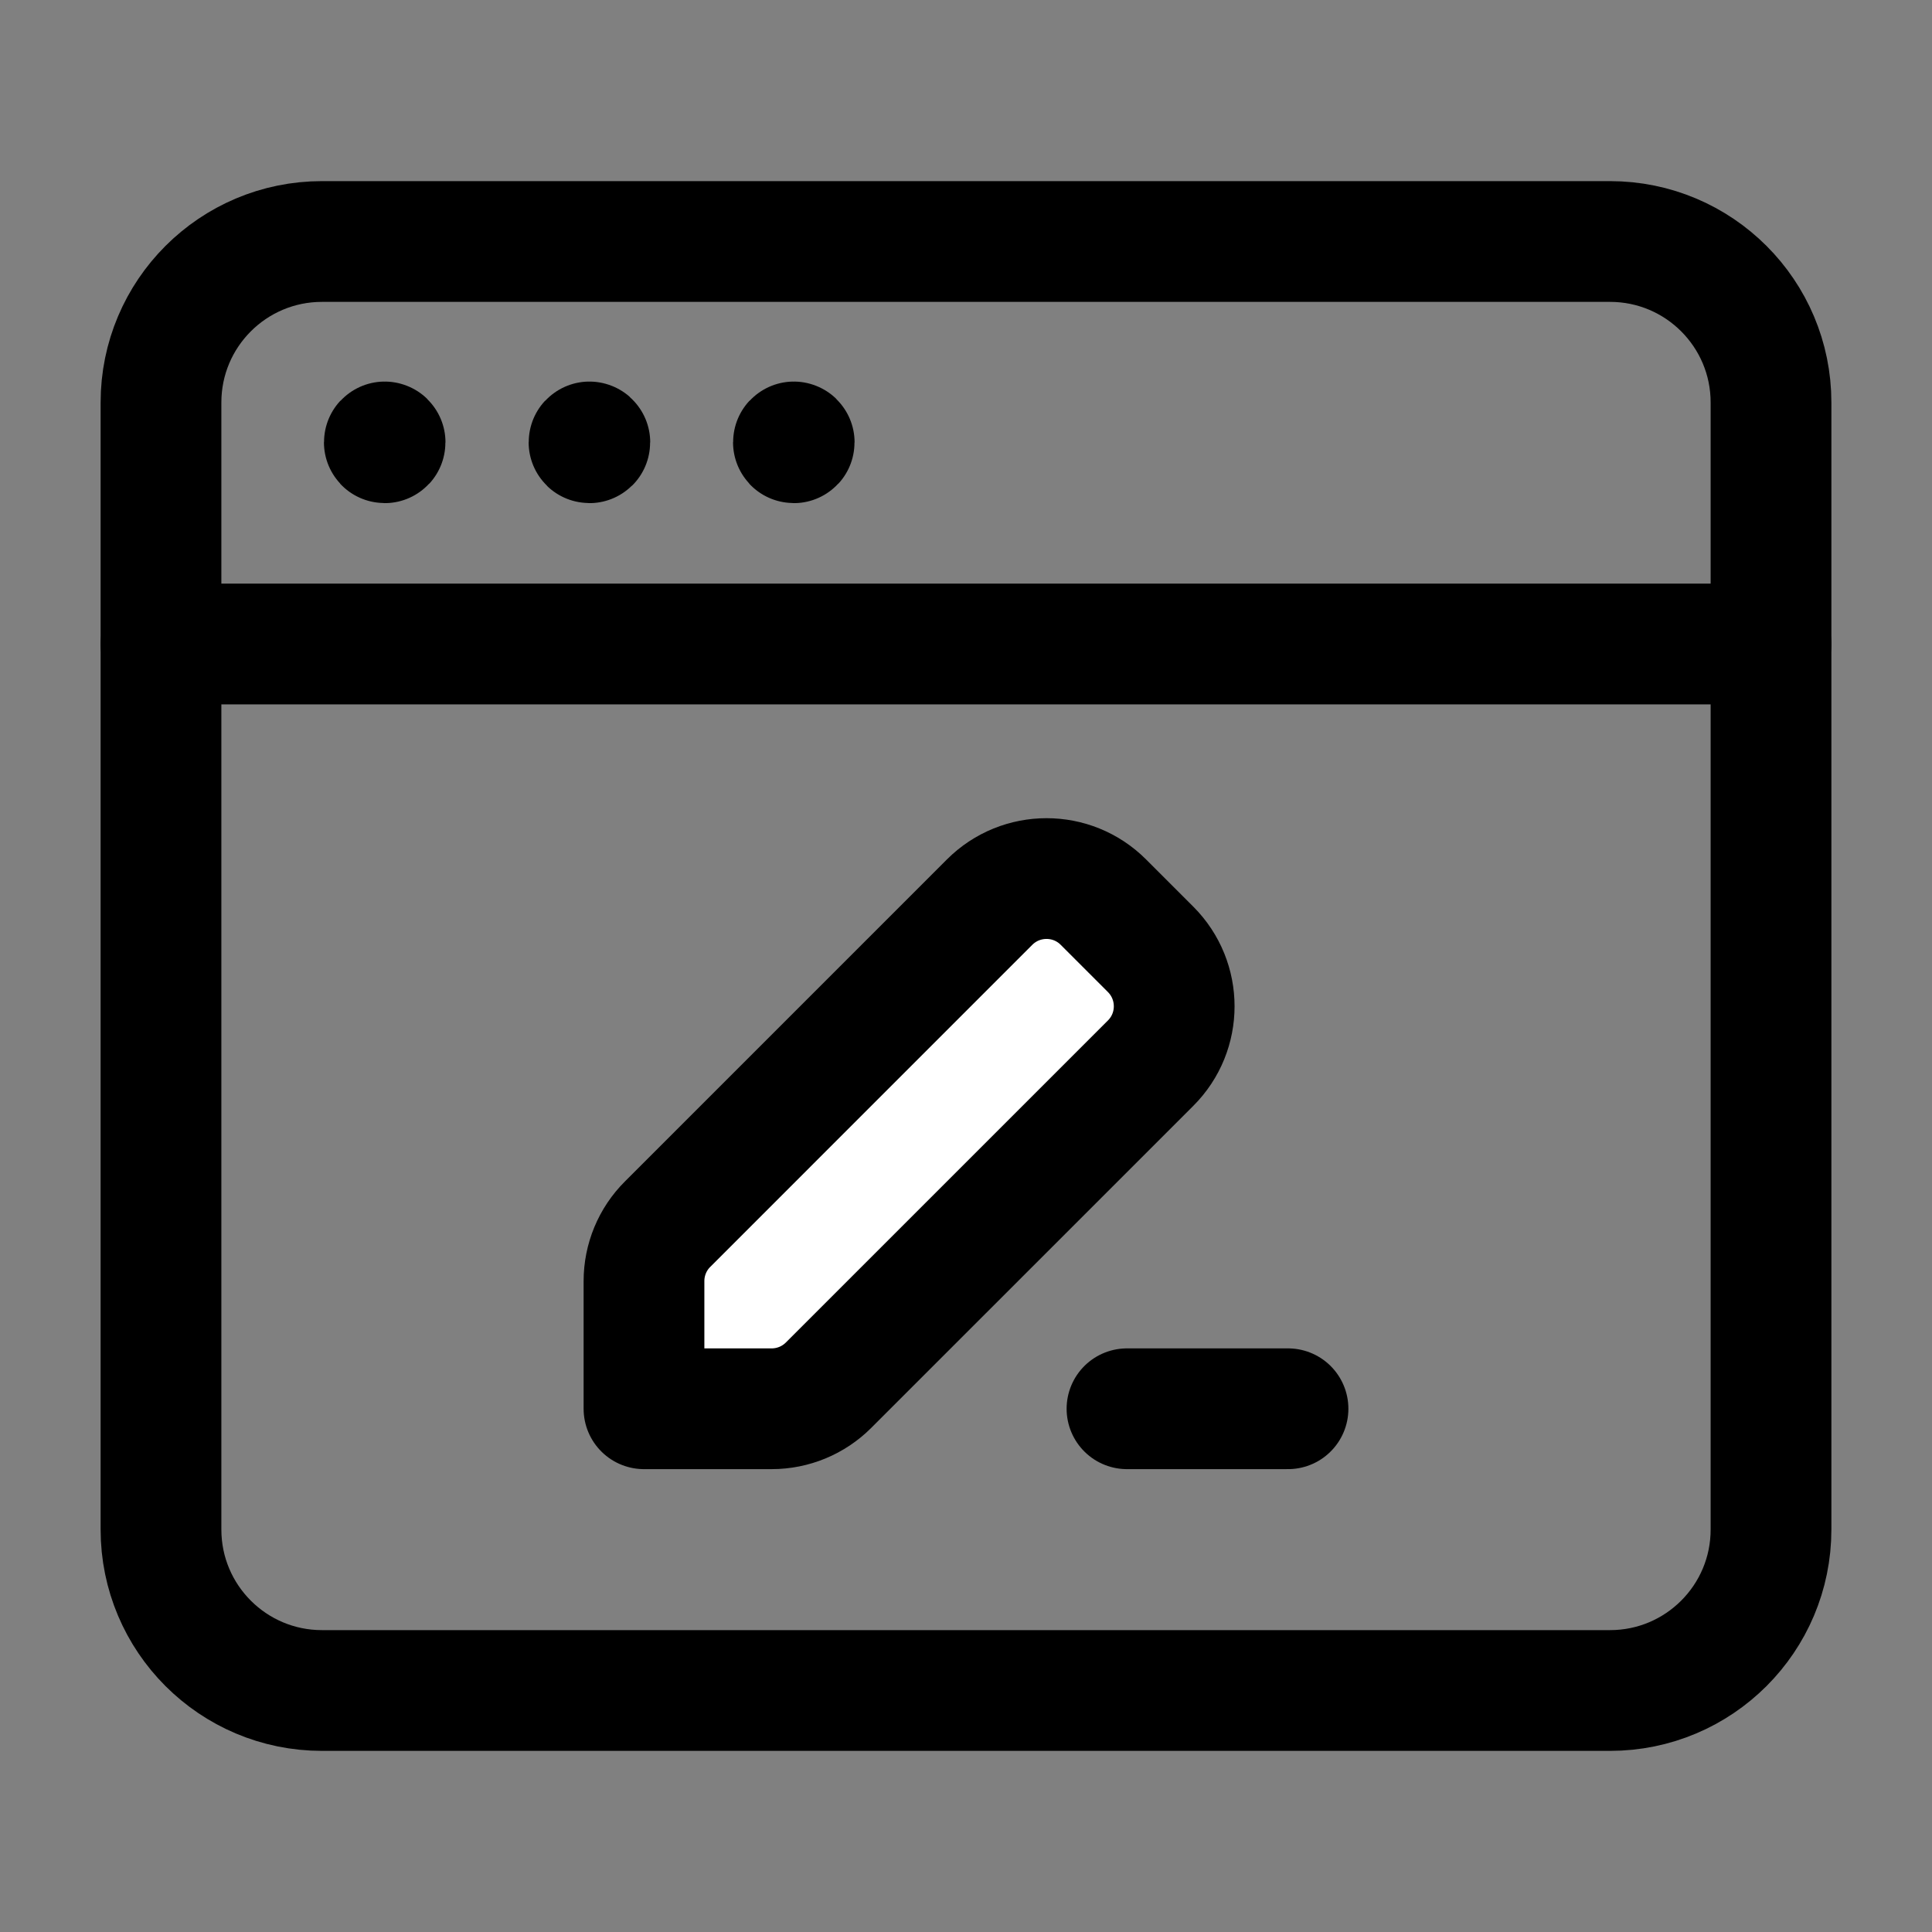 <svg width="64" height="64" viewBox="0 0 64 64" fill="none" xmlns="http://www.w3.org/2000/svg">
<rect x="0" y="0" width="64" height="64" fill="#808080" stroke="none"/>
<path fill-rule="evenodd" clip-rule="evenodd" d="M53.333 56H10.667C7.72 56 5.333 53.613 5.333 50.667V13.333C5.333 10.387 7.72 8 10.667 8H53.333C56.28 8 58.667 10.387 58.667 13.333V50.667C58.667 53.613 56.28 56 53.333 56Z" stroke="black" stroke-width="4" stroke-linecap="round" stroke-linejoin="round"/>
<path d="M5.333 21.333H58.667" stroke="black" stroke-width="4" stroke-linecap="round" stroke-linejoin="round"/>
<path d="M12.744 14.64C12.736 14.64 12.731 14.645 12.731 14.653C12.731 14.661 12.736 14.667 12.744 14.667C12.752 14.667 12.757 14.661 12.757 14.653C12.757 14.645 12.752 14.64 12.744 14.64" stroke="black" stroke-width="4" stroke-linecap="round" stroke-linejoin="round"/>
<path d="M19.525 14.64C19.517 14.64 19.512 14.645 19.512 14.653C19.512 14.661 19.52 14.667 19.525 14.667C19.533 14.667 19.539 14.661 19.539 14.653C19.539 14.645 19.533 14.64 19.525 14.64" stroke="black" stroke-width="4" stroke-linecap="round" stroke-linejoin="round"/>
<path d="M26.296 14.64C26.288 14.64 26.283 14.645 26.283 14.653C26.283 14.661 26.288 14.667 26.296 14.667C26.304 14.667 26.309 14.661 26.309 14.653C26.309 14.645 26.304 14.64 26.296 14.64" stroke="black" stroke-width="4" stroke-linecap="round" stroke-linejoin="round"/>
<path fill-rule="evenodd" clip-rule="evenodd" d="M21.333 46.667V42.437C21.333 41.731 21.613 41.051 22.115 40.552L32.781 29.885C33.824 28.843 35.512 28.843 36.552 29.885L38.115 31.448C39.157 32.491 39.157 34.179 38.115 35.219L27.448 45.885C26.947 46.387 26.269 46.667 25.563 46.667H21.333H21.333Z" fill="white" stroke="black" stroke-width="4" stroke-linecap="round" stroke-linejoin="round"/>
<path d="M37.333 46.667H42.667" stroke="black" stroke-width="4" stroke-linecap="round" stroke-linejoin="round"/>
</svg>
